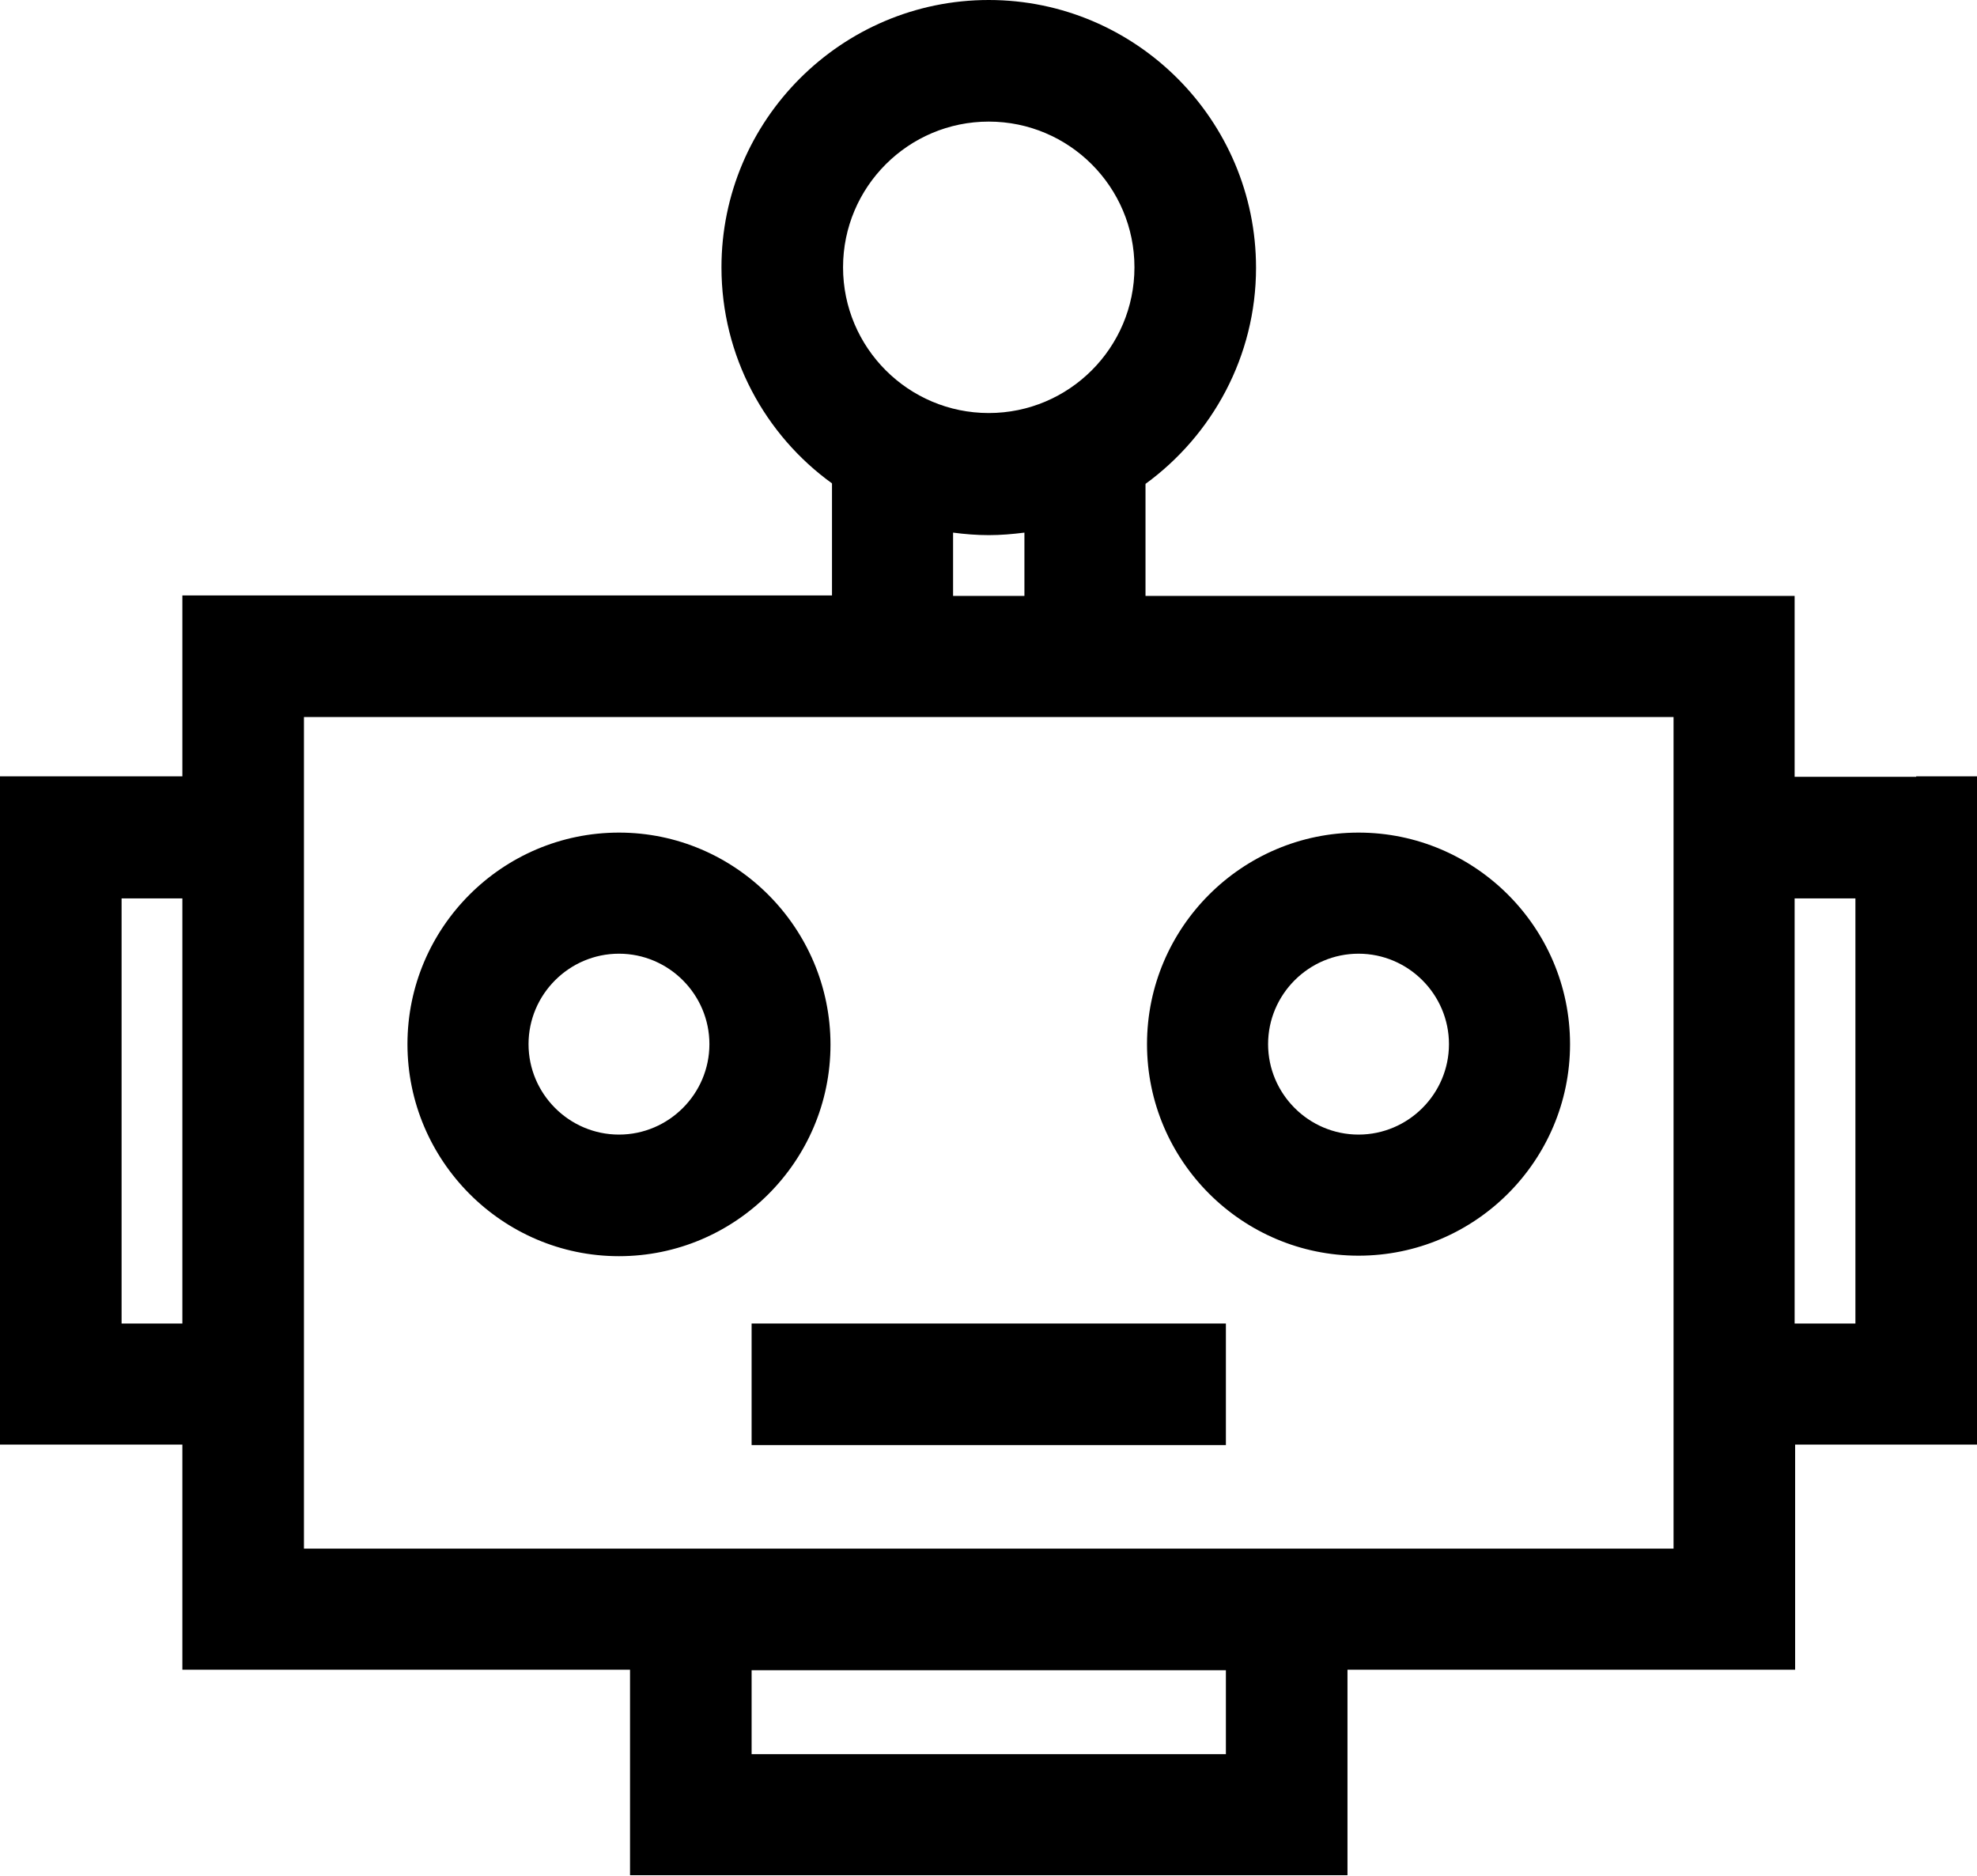 <?xml version="1.0" encoding="utf-8"?>
<!-- Generator: Adobe Illustrator 26.4.1, SVG Export Plug-In . SVG Version: 6.00 Build 0)  -->
<svg version="1.1" id="uuid-f4d0891b-fbd6-4b4a-917b-e1e6b8d17ec0"
	 xmlns="http://www.w3.org/2000/svg" xmlns:xlink="http://www.w3.org/1999/xlink" x="0px" y="0px" viewBox="0 0 393.5 373.3"
	 style="enable-background:new 0 0 393.5 373.3;" xml:space="preserve">
<rect x="149.6" y="263.4" width="94.4" height="24.2"/>
<path d="M381.4,154.6h-24.2v-36H228V96.3c13.3-9.7,22-25.4,22-43C250,23.9,226.1,0,196.8,0s-53.2,23.9-53.2,53.2
	c0,17.7,8.7,33.4,22,43v22.3H36.3v36H0v133h36.3v44.8h89.1v40.9h24.2v0H244v0h24.2v-40.9h89.1v-44.8h36.3v-133H381.4z M36.3,263.4
	H24.2v-84.6h12.1V263.4z M196.8,24.2c16,0,29,13,29,29s-13,29-29,29s-29-13-29-29S180.8,24.2,196.8,24.2z M203.9,106v12.6h-14.2V106
	c2.3,0.3,4.7,0.5,7.1,0.5C199.2,106.5,201.5,106.3,203.9,106L203.9,106z M244,349.1h-94.4v-16.7H244V349.1z M333.1,308.2H60.5V142.7
	h272.6L333.1,308.2L333.1,308.2z M369.3,263.4h-12.1v-84.6h12.1V263.4z"/>
<path d="M123.2,165.7c-23.2,0-42.1,18.9-42.1,42.1S100,250,123.2,250s42.1-18.9,42.1-42.1S146.4,165.7,123.2,165.7L123.2,165.7z
	 M123.2,225.8c-9.9,0-18-8.1-18-18s8.1-18,18-18s18,8.1,18,18S133.1,225.8,123.2,225.8L123.2,225.8z M270.4,165.7
	c-23.2,0-42.1,18.9-42.1,42.1s18.9,42.1,42.1,42.1s42.1-18.9,42.1-42.1S293.6,165.7,270.4,165.7L270.4,165.7z M270.4,225.8
	c-9.9,0-18-8.1-18-18s8.1-18,18-18s18,8.1,18,18S280.3,225.8,270.4,225.8z"/>
</svg>

